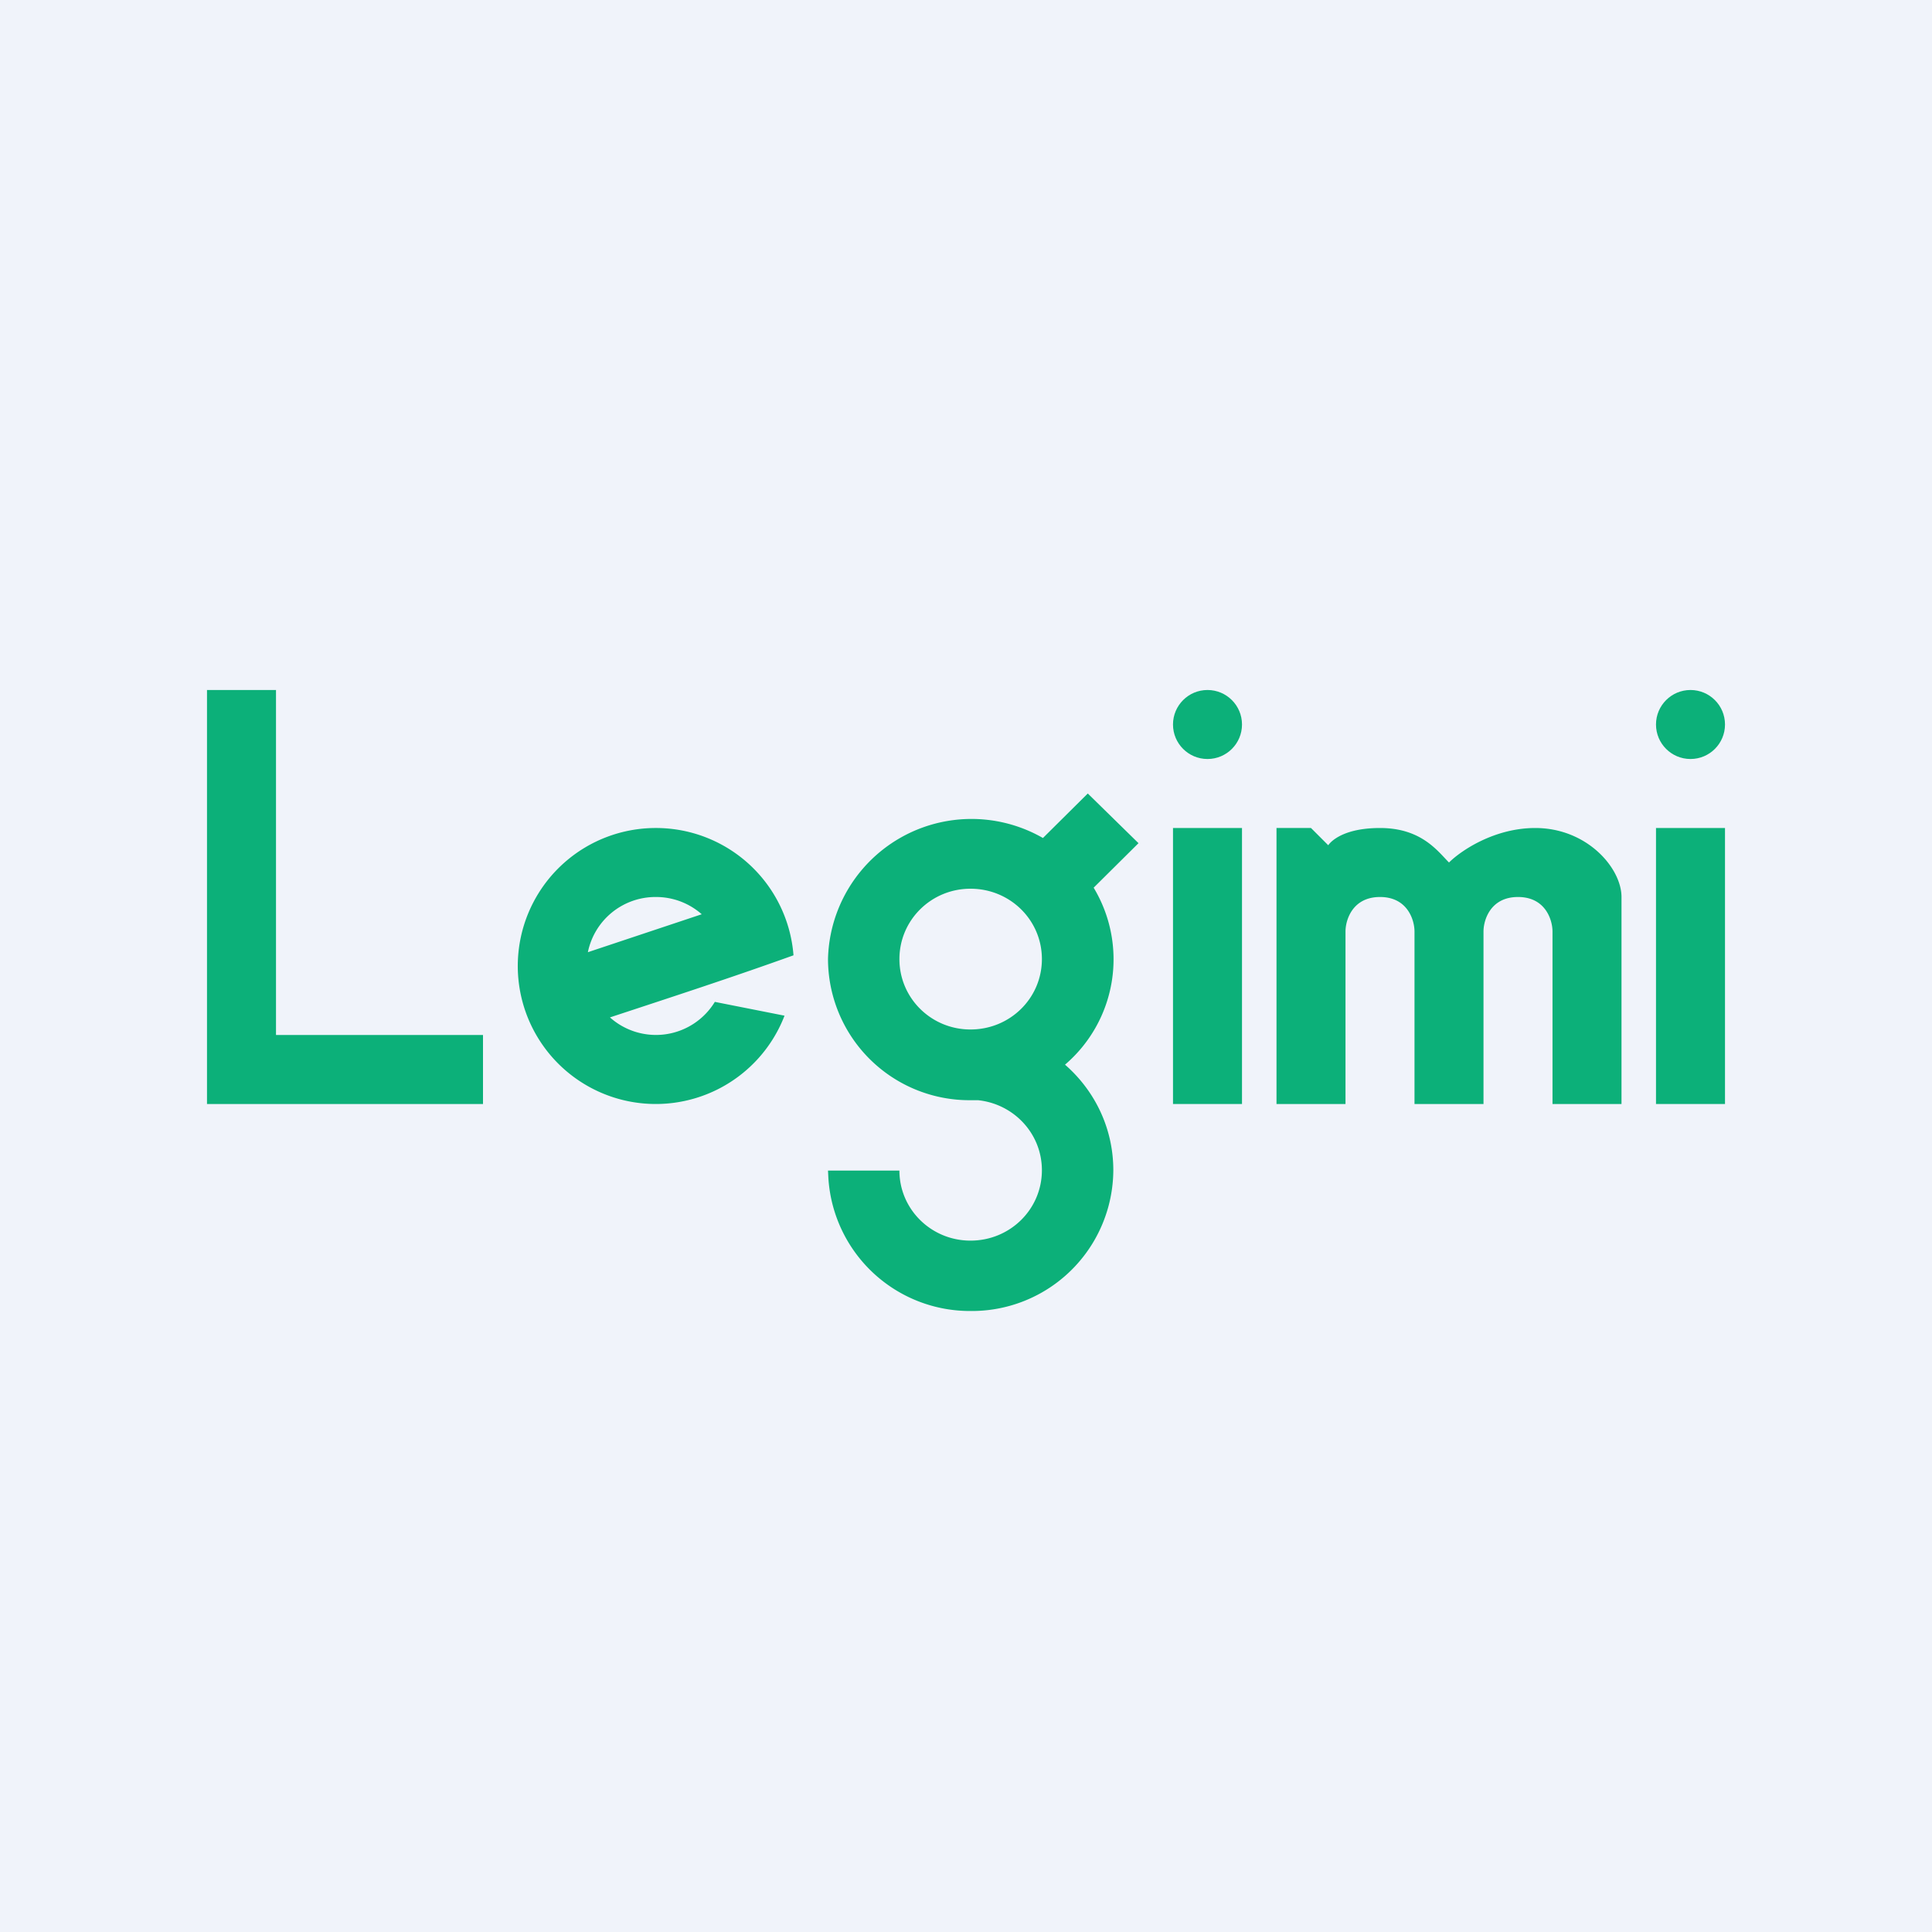 <!-- by TradingView --><svg width="56" height="56" viewBox="0 0 56 56" xmlns="http://www.w3.org/2000/svg"><path fill="#F0F3FA" d="M0 0h56v56H0z"/><path fill="#0CB079" d="M48 24h2v8h-2zM34 24h2v8h-2z"/><circle cx="49" cy="21" r="1" fill="#0CB079"/><circle cx="35" cy="21" r="1" fill="#0CB079"/><path d="M38 24h-1v8h2v-5c0-.33.2-1 1-1s1 .67 1 1v5h2v-5c0-.33.2-1 1-1s1 .67 1 1v5h2v-6c0-.84-1-2-2.5-2-1.2 0-2.17.67-2.5 1-.33-.33-.8-1-2-1s-1.5.5-1.5.5L38 24ZM8 20H6v12h8v-2H8V20ZM19 24a4 4 0 0 1 4 3.69c-1.78.64-3.5 1.2-5.32 1.8a2 2 0 0 0 3.04-.45l2.02.4A4 4 0 1 1 19.01 24Zm0 2a2 2 0 0 0-1.96 1.6l3.3-1.1A2 2 0 0 0 19 26ZM33 24.44l-1.3 1.29a4.02 4.02 0 0 1-.83 5.13c.86.75 1.4 1.84 1.4 3.06A4.1 4.1 0 0 1 28.13 38a4.11 4.11 0 0 1-4.12-3.87l-.01-.2h2.07c0 1.12.92 2.03 2.06 2.03 1.15 0 2.07-.91 2.07-2.04 0-1.06-.81-1.92-1.85-2.03h-.22A4.1 4.1 0 0 1 24 27.8a4.16 4.16 0 0 1 6.23-3.51l1.3-1.29L33 24.44Zm-4.87 1.32c-1.14 0-2.06.91-2.06 2.04s.92 2.04 2.06 2.04c1.15 0 2.07-.91 2.07-2.04s-.92-2.04-2.07-2.04Z" fill="#0CB079"/></svg>